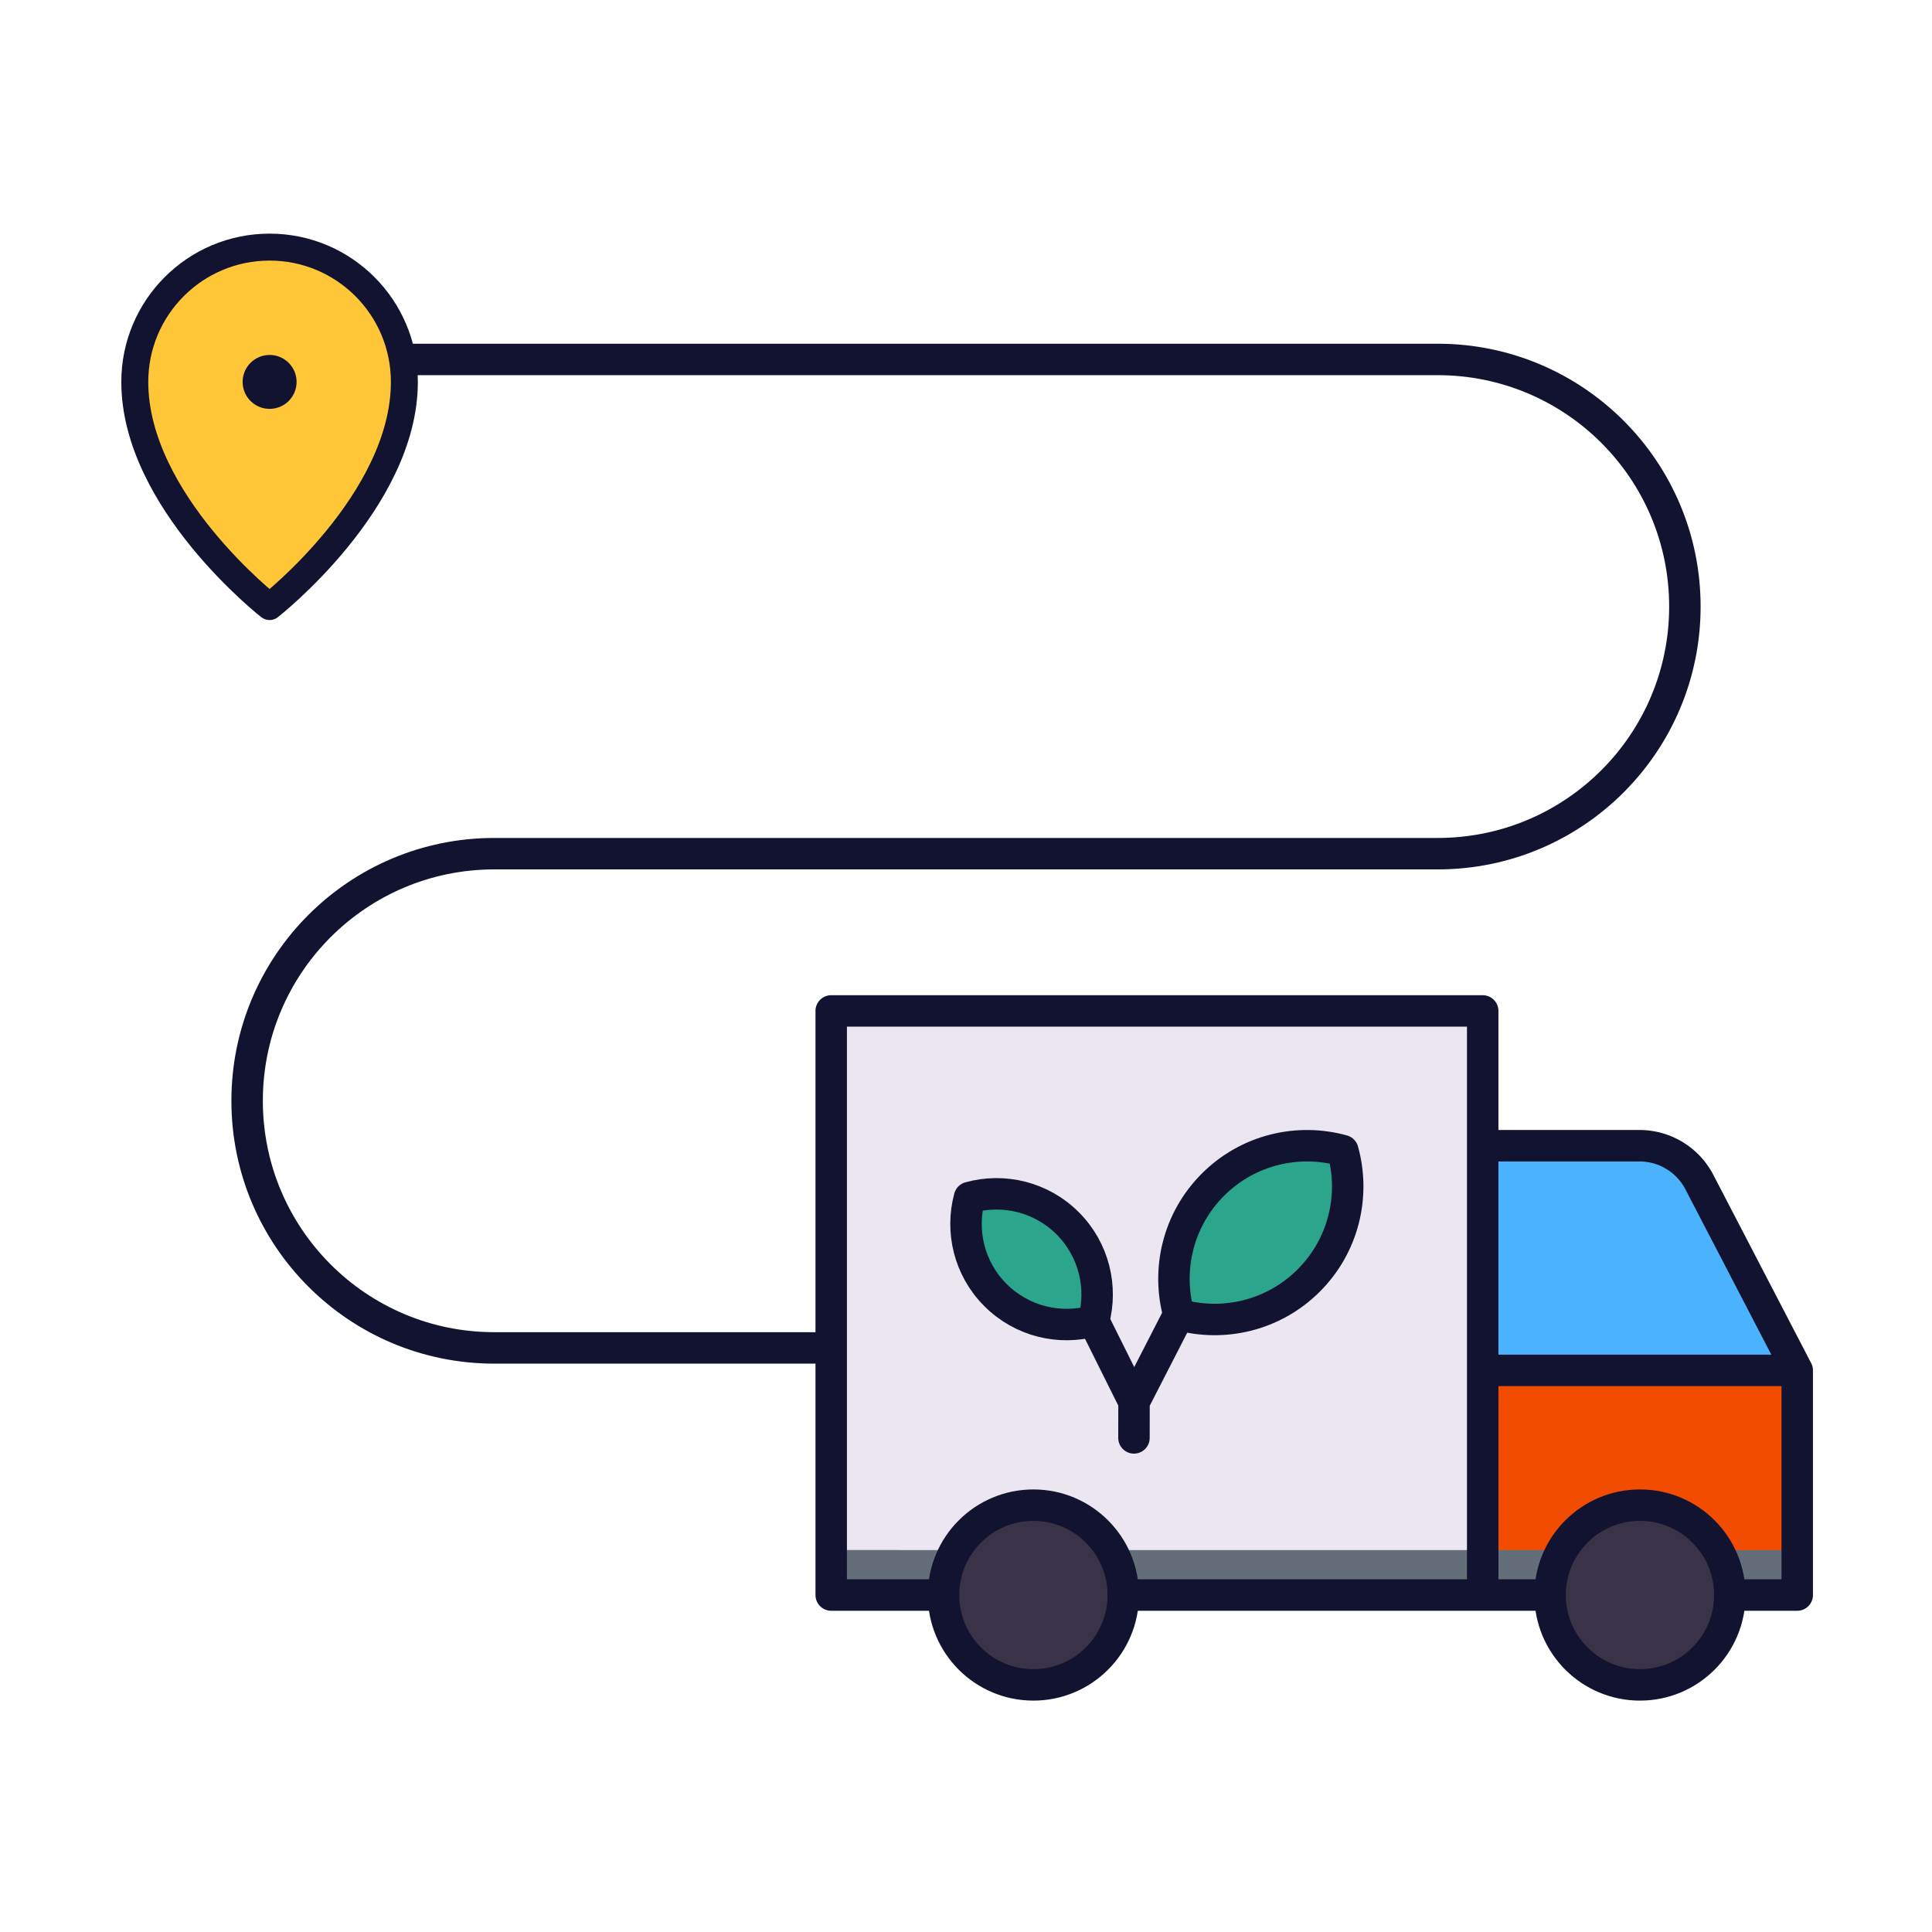 <svg xmlns="http://www.w3.org/2000/svg" width="430" height="430" style="width:100%;height:100%;transform:translate3d(0,0,0);content-visibility:visible" viewBox="0 0 430 430"><defs><clipPath id="e"><path d="M0 0h430v430H0z"/></clipPath><clipPath id="h"><path d="M0 0h430v430H0z"/></clipPath><clipPath id="f"><path d="M0 0h430v430H0z"/></clipPath><filter id="a" width="100%" height="100%" x="0%" y="0%" filterUnits="objectBoundingBox"><feComponentTransfer in="SourceGraphic"><feFuncA tableValues="1.0 0.0" type="table"/></feComponentTransfer></filter><filter id="c" width="100%" height="100%" x="0%" y="0%" filterUnits="objectBoundingBox"><feComponentTransfer in="SourceGraphic"><feFuncA tableValues="1.0 0.0" type="table"/></feComponentTransfer></filter><path id="b" fill="#FFC738" d="M0 40s30-23.431 30-50c0-16.569-13.431-30-30-30s-30 13.431-30 30c0 26.569 30 50 30 50" style="display:block" transform="translate(75 95)"/><path id="d" fill="#FFC738" d="M0 40s30-23.431 30-50c0-16.569-13.431-30-30-30s-30 13.431-30 30c0 26.569 30 50 30 50" style="display:block" transform="translate(75 95)"/><mask id="i" mask-type="alpha"><g filter="url(#a)"><path fill="#fff" d="M0 0h430v430H0z" opacity="0"/><use xmlns:ns1="http://www.w3.org/1999/xlink" ns1:href="#b"/></g></mask><mask id="g" mask-type="alpha"><g filter="url(#c)"><path fill="#fff" d="M0 0h430v430H0z" opacity="0"/><use xmlns:ns2="http://www.w3.org/1999/xlink" ns2:href="#d"/></g></mask></defs><g clip-path="url(#e)"><g clip-path="url(#f)" style="display:block"><path fill="none" stroke="#121331" stroke-linecap="round" stroke-linejoin="round" stroke-width="7" d="M185 300h-75c-30.376 0-55-24.624-55-55s24.624-55 55-55h210c30.376 0 55-24.624 55-55s-24.624-55-55-55H90" class="primary" style="display:block"/><path fill="#FFC738" d="M0 40s30-23.431 30-50c0-16.569-13.431-30-30-30s-30 13.431-30 30c0 26.569 30 50 30 50" class="septenary" style="display:block" transform="translate(60 95)"/><g mask="url(#g)" opacity=".5" style="mix-blend-mode:multiply;display:block"><path fill="#FFC738" d="M60 135s30-23.431 30-50c0-16.569-13.431-30-30-30S30 68.431 30 85c0 26.569 30 50 30 50" class="septenary" opacity="1"/></g><g fill="none" stroke="#121331" stroke-linejoin="round" style="display:block"><path stroke-width="6" d="M60 135s30-23.431 30-50c0-16.569-13.431-30-30-30S30 68.431 30 85c0 26.569 30 50 30 50z" class="primary"/><path stroke-linecap="round" stroke-width="12" d="M60.01 85H60" class="primary"/></g><g style="display:block"><path fill="#EBE6EF" d="M188 225.001h139a3 3 0 0 1 3 3v127H188a3 3 0 0 1-3-3v-124a3 3 0 0 1 3-3" class="senary"/><g opacity=".5" style="mix-blend-mode:multiply"><path fill="#EBE6EF" d="M188 225.001a3 3 0 0 0-3 3v124a3 3 0 0 0 3 3h12v-130z" class="senary" opacity="1"/></g><path fill="#F24C00" d="M400 352.001a3 3 0 0 1-3 3h-67v-50h70z" class="quinary"/><g opacity=".6" style="mix-blend-mode:multiply"><path fill="#F24C00" d="M330 355.001h15.001m-15 0h15m-15 0v-50h15v50" class="quinary" opacity="1"/></g><path fill="#646E78" d="M185 345.001h215v7a3 3 0 0 1-3 3H188a3 3 0 0 1-3-3z" class="tertiary"/><g opacity=".5" style="mix-blend-mode:multiply"><path fill="#646E78" d="M185 345.001h15v10h-12a3 3 0 0 1-3-3z" class="tertiary" opacity="1"/></g><g opacity=".5" style="mix-blend-mode:multiply"><path fill="#646E78" d="M350 345.001h-20v10h20z" class="tertiary" opacity="1"/></g><path fill="#4BB3FD" d="M378.218 263.084 400 305.001h-70v-50h34.907a15 15 0 0 1 13.31 8.083" class="quaternary"/><g opacity=".5" style="mix-blend-mode:multiply"><path fill="#4BB3FD" d="M345 255.001h-15v50h15z" class="quaternary" opacity="1"/></g></g><g style="display:block"><path fill="#2CA58D" d="M221.56 288.24c5.918 5.917 14.322 7.831 21.848 5.743 2.029-7.492.103-15.833-5.78-21.715-5.483-5.484-13.105-7.53-20.183-6.137a2.59 2.59 0 0 0-2.047 2.06c-1.341 7.04.713 14.6 6.163 20.05" class="secondary"/><g opacity=".5" style="mix-blend-mode:multiply"><path fill="#2CA58D" d="M221.562 288.24a22.3 22.3 0 0 1-6.482-13.955 22.5 22.5 0 0 1 .319-6.095c.099-.52.35-.984.707-1.343l27.303 27.137c-7.526 2.088-15.93.173-21.847-5.744" class="secondary" opacity="1"/></g></g><path fill="none" stroke="#121331" stroke-linecap="round" stroke-linejoin="round" stroke-width="7" d="M-8.034 7.986c5.917 5.917 14.321 7.831 21.847 5.743 2.029-7.492.103-15.833-5.779-21.715-5.917-5.917-14.321-7.831-21.847-5.743-2.029 7.492-.103 15.833 5.779 21.715" class="primary" style="display:block" transform="translate(229.595 280.254)"/><g style="display:block"><path fill="#2CA58D" d="M291.28 284.998c-7.83 7.83-18.953 10.36-28.91 7.588-2.771-9.957-.242-21.08 7.588-28.91 7.4-7.4 17.745-10.066 27.266-7.995a2.68 2.68 0 0 1 2.05 2.051c2.072 9.52-.593 19.865-7.994 27.266" class="secondary"/><g opacity=".5" style="mix-blend-mode:multiply"><path fill="#2CA58D" d="M269.959 263.676c7.34-7.34 17.575-10.022 27.03-8.045l.236.05c.514.112.97.37 1.327.725l-36.181 36.18c-2.771-9.957-.242-21.08 7.588-28.91" class="secondary" opacity="1"/></g></g><path fill="none" stroke="#121331" stroke-linecap="round" stroke-linejoin="round" stroke-width="7" d="M10.661 10.661c-7.83 7.83-18.953 10.359-28.91 7.588-2.771-9.957-.242-21.08 7.588-28.91s18.953-10.359 28.91-7.588c2.771 9.957.242 21.08-7.588 28.91" class="primary" style="display:block" transform="translate(280.619 274.337)"/><path fill="none" stroke="#121331" stroke-linecap="round" stroke-width="7" d="m-.508 13.738.012-8.005 9.973-19.442m-18.954 1.402 8.981 18.04" class="primary" style="display:block" transform="translate(252.892 306.292)"/><g style="display:block"><path fill="#3A3347" d="M230 375c11.05 0 20-8.95 20-20s-8.95-20-20-20-20 8.95-20 20 8.95 20 20 20m135 0c11.05 0 20-8.95 20-20s-8.95-20-20-20-20 8.95-20 20 8.95 20 20 20" class="octonary"/><path fill="none" stroke="#121331" stroke-linecap="round" stroke-linejoin="round" stroke-width="7" d="M230 375c11.047 0 20-8.954 20-20s-8.953-20-20-20c-11.045 0-20 8.954-20 20s8.955 20 20 20m135 0c11.047 0 20-8.954 20-20s-8.953-20-20-20c-11.045 0-20 8.954-20 20s8.955 20 20 20" class="primary"/></g><path fill="none" stroke="#121331" stroke-linecap="round" stroke-linejoin="round" stroke-width="7" d="M210 355.001h-25v-130m65 130h80v-130H185m160 130h-14.999v-50h70v50h-15m-55.001-100h34.908a15 15 0 0 1 13.31 8.083L400 305.001" class="primary" style="display:block"/></g><g clip-path="url(#h)" style="display:none"><path fill="none" stroke="#121331" stroke-linecap="round" stroke-linejoin="round" stroke-width="7" d="M-30 110h-75c-30.376 0-55-24.624-55-55s24.624-55 55-55h210c30.376 0 55-24.624 55-55s-24.624-55-55-55h-230" class="primary" style="display:block" transform="translate(215 190)"/><path fill="#FFC738" d="M0 40s30-23.431 30-50c0-16.569-13.431-30-30-30s-30 13.431-30 30c0 26.569 30 50 30 50" class="septenary" style="display:block" transform="translate(60 95)"/><g mask="url(#i)" opacity=".5" style="mix-blend-mode:multiply;display:block"><path fill="#FFC738" d="M60 135s30-23.431 30-50c0-16.569-13.431-30-30-30S30 68.431 30 85c0 26.569 30 50 30 50" class="septenary" opacity="1"/></g><g fill="none" stroke="#121331" stroke-linejoin="round" style="display:block"><path stroke-width="6" d="M60 135s30-23.431 30-50c0-16.569-13.431-30-30-30S30 68.431 30 85c0 26.569 30 50 30 50z" class="primary"/><path stroke-linecap="round" stroke-width="12" d="M60.01 85H60" class="primary"/></g><g style="display:block"><path fill="#EBE6EF" d="M188 225h139a3 3 0 0 1 3 3v127H188a3 3 0 0 1-3-3V228a3 3 0 0 1 3-3" class="senary"/><g opacity=".5" style="mix-blend-mode:multiply"><path fill="#EBE6EF" d="M188 225a3 3 0 0 0-3 3v124a3 3 0 0 0 3 3h12V225z" class="senary" opacity="1"/></g><path fill="#F24C00" d="M400 352a3 3 0 0 1-3 3h-67v-50h70z" class="quinary"/><g opacity=".6" style="mix-blend-mode:multiply"><path fill="#F24C00" d="M330 355h15m-15 0h15m-15 0v-50h15v50" class="quinary" opacity="1"/></g><path fill="#646E78" d="M185 345h215v7a3 3 0 0 1-3 3H188a3 3 0 0 1-3-3z" class="tertiary"/><g opacity=".5" style="mix-blend-mode:multiply"><path fill="#646E78" d="M185 345h15v10h-12a3 3 0 0 1-3-3z" class="tertiary" opacity="1"/></g><g opacity=".5" style="mix-blend-mode:multiply"><path fill="#646E78" d="M350 345h-20v10h20z" class="tertiary" opacity="1"/></g><path fill="#4BB3FD" d="M378.217 263.083 400 305h-70v-50h34.907a15 15 0 0 1 13.31 8.083" class="quaternary"/><g opacity=".5" style="mix-blend-mode:multiply"><path fill="#4BB3FD" d="M345 255h-15v50h15z" class="quaternary" opacity="1"/></g></g><g style="display:block"><path fill="#2CA58D" d="M221.56 288.239c5.917 5.917 14.321 7.831 21.847 5.743 2.029-7.492.103-15.833-5.779-21.715-5.484-5.484-13.106-7.53-20.184-6.137a2.59 2.59 0 0 0-2.047 2.059c-1.341 7.04.713 14.6 6.163 20.05" class="secondary"/><g opacity=".5" style="mix-blend-mode:multiply"><path fill="#2CA58D" d="M221.561 288.239a22.3 22.3 0 0 1-6.482-13.955 22.5 22.5 0 0 1 .319-6.095c.099-.52.35-.984.707-1.343l27.303 27.137c-7.526 2.088-15.93.173-21.847-5.744" class="secondary" opacity="1"/></g></g><path fill="none" stroke="#121331" stroke-linecap="round" stroke-linejoin="round" stroke-width="7" d="M-8.034 7.986c5.917 5.917 14.321 7.831 21.847 5.743 2.029-7.492.103-15.833-5.779-21.715-5.917-5.917-14.321-7.831-21.847-5.743-2.029 7.492-.103 15.833 5.779 21.715" class="primary" style="display:block" transform="translate(229.594 280.253)"/><g style="display:block"><path fill="#2CA58D" d="M291.279 284.997c-7.83 7.83-18.953 10.359-28.91 7.588-2.771-9.957-.242-21.08 7.588-28.91 7.401-7.401 17.745-10.066 27.266-7.995a2.68 2.68 0 0 1 2.051 2.051c2.071 9.52-.594 19.865-7.995 27.266" class="secondary"/><g opacity=".5" style="mix-blend-mode:multiply"><path fill="#2CA58D" d="M269.958 263.675c7.34-7.34 17.575-10.022 27.03-8.045l.236.05c.514.112.971.369 1.327.725l-36.181 36.18c-2.771-9.957-.242-21.08 7.588-28.91" class="secondary" opacity="1"/></g></g><path fill="none" stroke="#121331" stroke-linecap="round" stroke-linejoin="round" stroke-width="7" d="M10.661 10.661c-7.83 7.83-18.953 10.359-28.91 7.588-2.771-9.957-.242-21.08 7.588-28.91s18.953-10.359 28.91-7.588c2.771 9.957.242 21.08-7.588 28.91" class="primary" style="display:block" transform="translate(280.618 274.336)"/><path fill="none" stroke="#121331" stroke-linecap="round" stroke-width="7" d="m-.508 13.738.012-8.005 9.973-19.442m-18.954 1.402 8.981 18.04" class="primary" style="display:block" transform="translate(252.891 306.291)"/><g style="display:block"><path fill="#3A3347" d="M230 375c11.05 0 20-8.95 20-20s-8.95-20-20-20-20 8.95-20 20 8.95 20 20 20m135 0c11.05 0 20-8.95 20-20s-8.95-20-20-20-20 8.95-20 20 8.95 20 20 20" class="octonary"/><path fill="none" stroke="#121331" stroke-linecap="round" stroke-linejoin="round" stroke-width="7" d="M230 375c11.046 0 20-8.954 20-20s-8.954-20-20-20-20 8.954-20 20 8.954 20 20 20m135 0c11.046 0 20-8.954 20-20s-8.954-20-20-20-20 8.954-20 20 8.954 20 20 20" class="primary"/></g><path fill="none" stroke="#121331" stroke-linecap="round" stroke-linejoin="round" stroke-width="7" d="M210 355h-25V225m65 130h80V225H185m160 130h-15v-50h70v50h-15m-55-100h34.907a15 15 0 0 1 13.31 8.083L400 305" class="primary" style="display:block"/></g></g></svg>